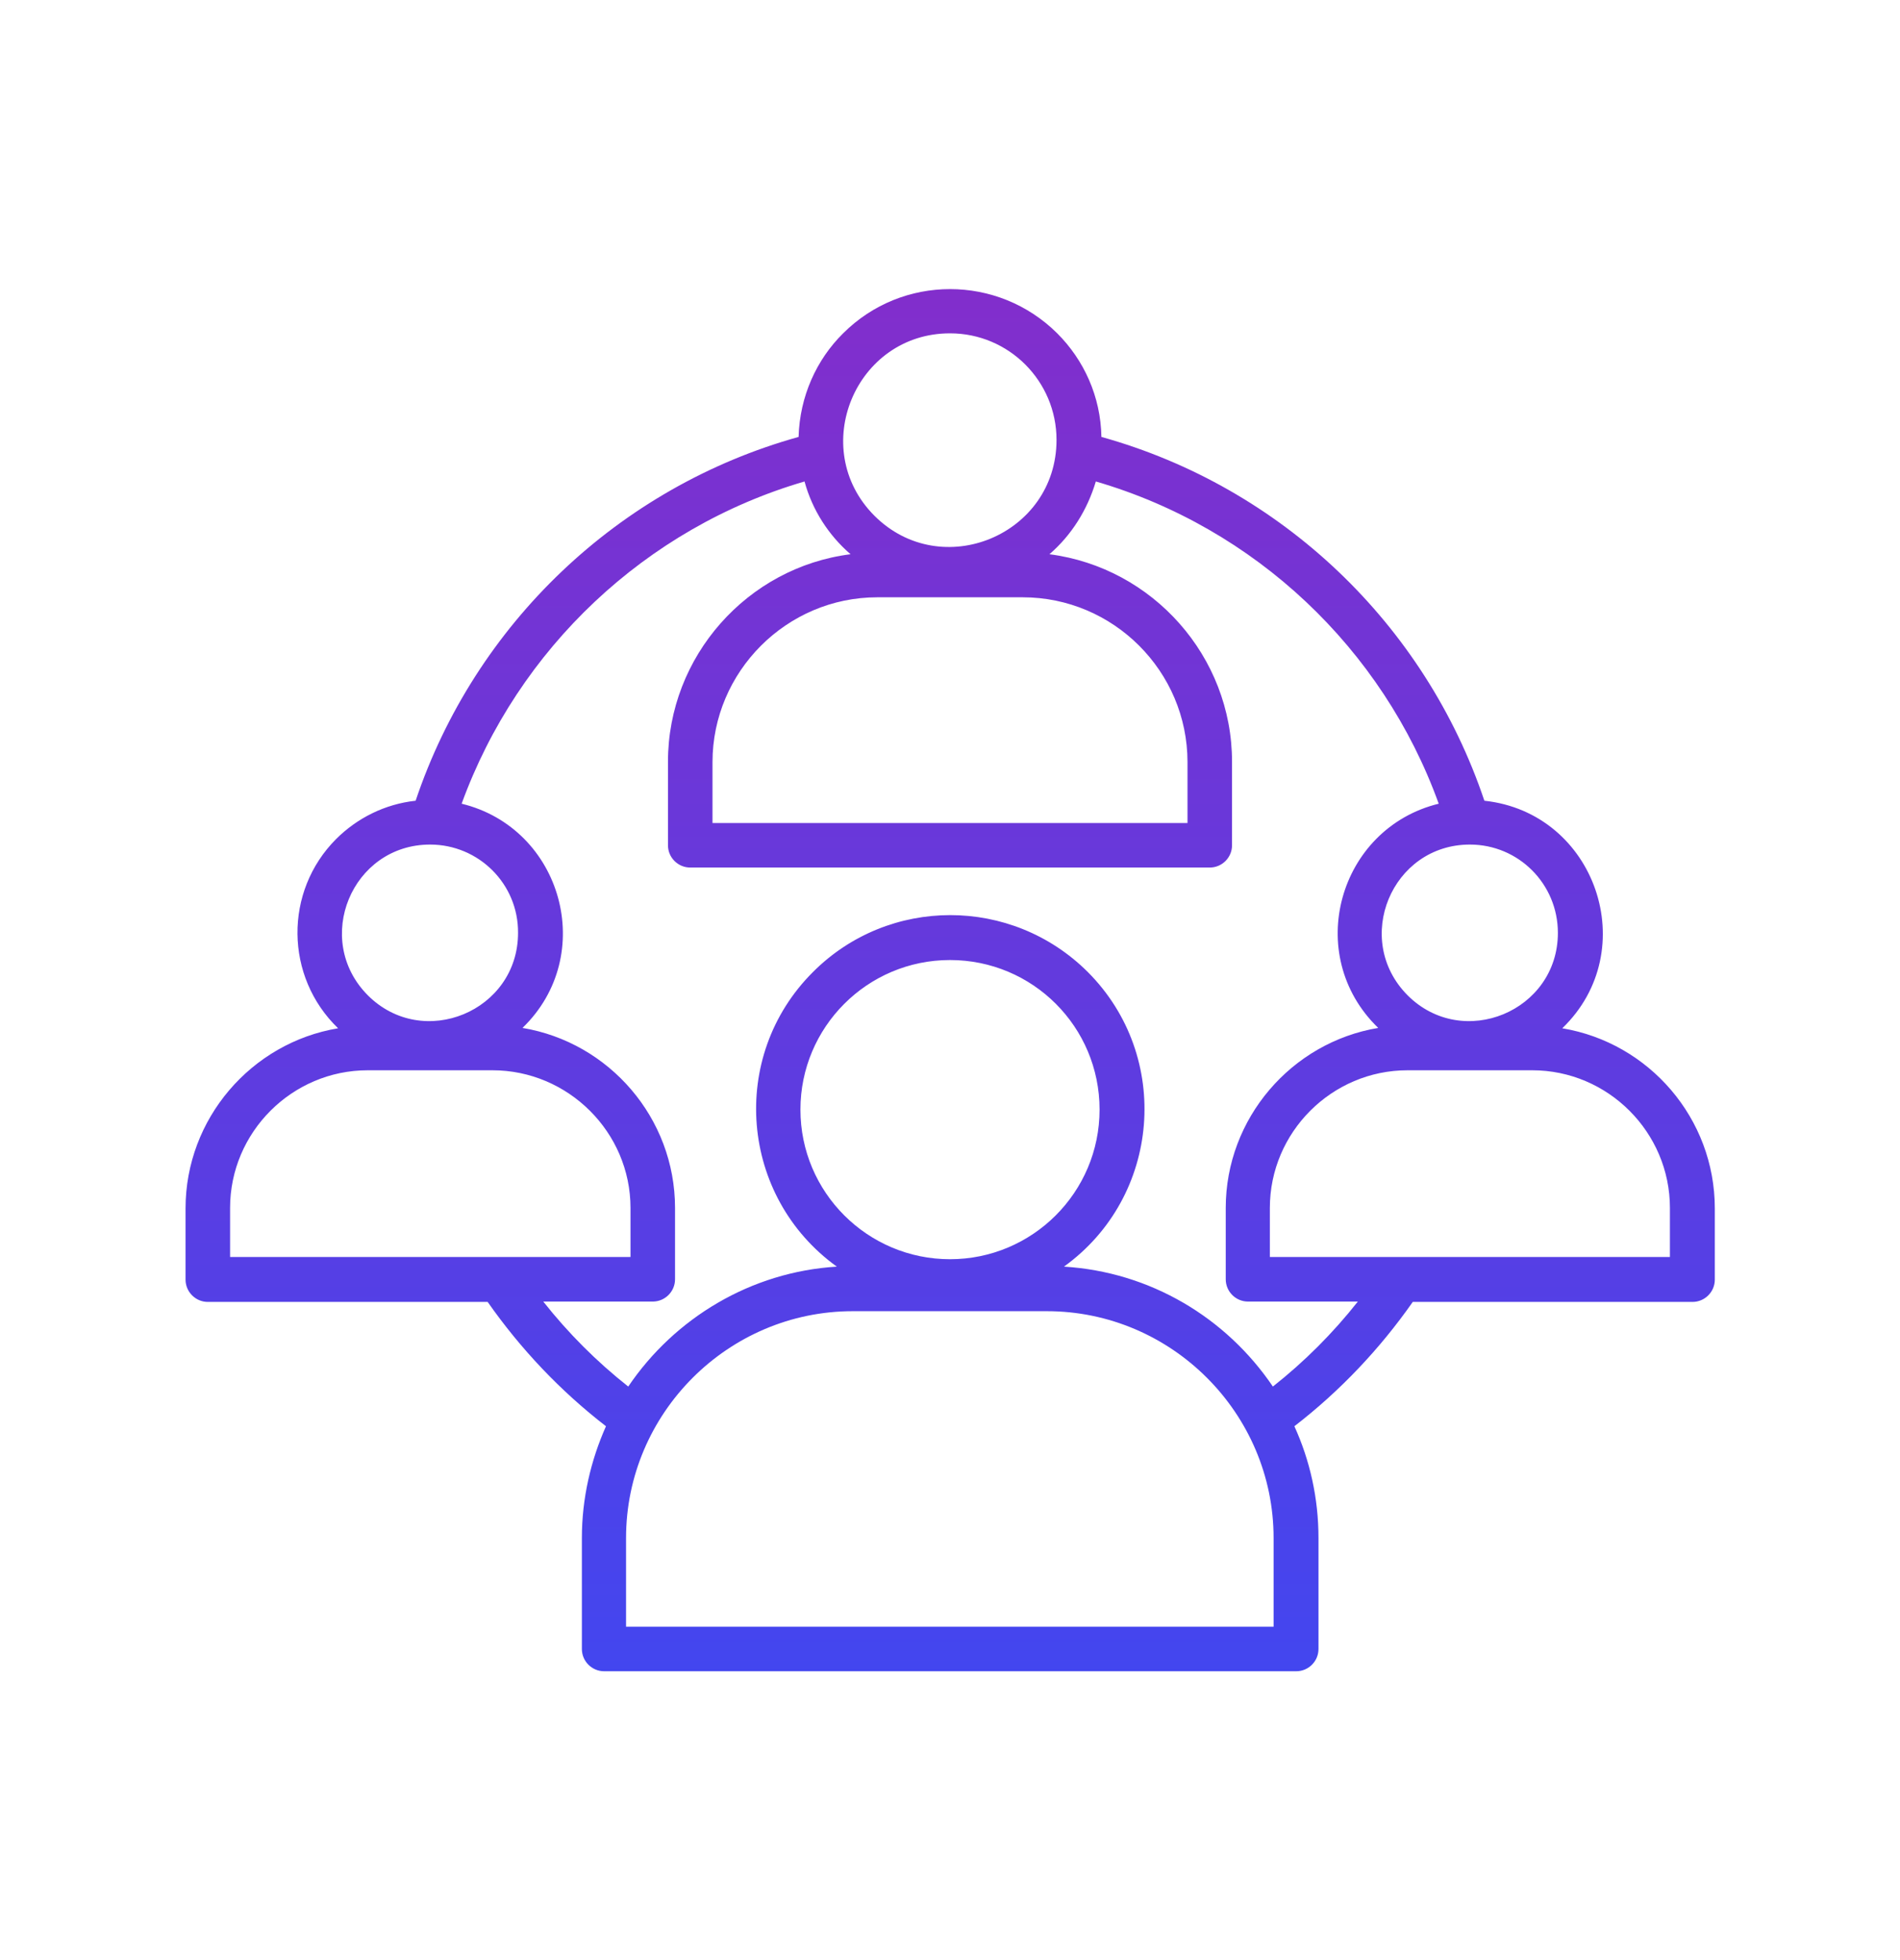 <svg width="32" height="33" viewBox="0 0 32 33" fill="none" xmlns="http://www.w3.org/2000/svg">
<path d="M17.225 10.056H14.775C13.25 10.056 12 11.306 12 12.831V13.856H20V12.831C20 11.3 18.75 10.056 17.225 10.056ZM17.675 9.331C19.413 9.556 20.75 11.05 20.75 12.825V14.231C20.75 14.438 20.581 14.606 20.375 14.606H11.625C11.419 14.606 11.25 14.438 11.25 14.231V12.825C11.25 11.05 12.588 9.55 14.325 9.331C13.956 9.012 13.681 8.588 13.55 8.106C10.875 8.887 8.725 10.919 7.775 13.531C9.469 13.944 10.069 16.081 8.8 17.306C10.262 17.55 11.369 18.825 11.369 20.337V21.538C11.369 21.744 11.2 21.913 10.994 21.913H9.15C9.569 22.444 10.05 22.925 10.581 23.344C11.363 22.188 12.65 21.413 14.094 21.325C12.463 20.15 12.262 17.788 13.694 16.363C14.969 15.088 17.038 15.088 18.319 16.363C19.744 17.788 19.55 20.15 17.919 21.325C19.369 21.413 20.65 22.181 21.438 23.344C21.969 22.925 22.45 22.444 22.869 21.913H21.019C20.812 21.913 20.644 21.744 20.644 21.538V20.337C20.644 18.831 21.75 17.55 23.212 17.306C21.938 16.075 22.544 13.944 24.231 13.531C23.288 10.919 21.137 8.887 18.456 8.106C18.312 8.588 18.044 9.012 17.675 9.331ZM16 5.612C14.406 5.612 13.6 7.55 14.725 8.681C15.856 9.812 17.794 9.006 17.794 7.406C17.794 6.419 16.994 5.612 16 5.612ZM14.2 5.612C15.194 4.619 16.806 4.619 17.806 5.612C18.256 6.062 18.538 6.675 18.55 7.356C21.581 8.2 24 10.506 25 13.481C26.875 13.681 27.675 16 26.312 17.312C27.775 17.556 28.881 18.831 28.881 20.344V21.544C28.881 21.75 28.712 21.919 28.506 21.919H23.794C23.238 22.712 22.569 23.419 21.8 24.012C22.062 24.587 22.206 25.225 22.206 25.894V27.762C22.206 27.969 22.038 28.137 21.831 28.137H10.175C9.969 28.137 9.8 27.969 9.8 27.762V25.894C9.8 25.225 9.95 24.587 10.206 24.012C9.438 23.419 8.769 22.712 8.213 21.919H3.5C3.294 21.919 3.125 21.75 3.125 21.544V20.344C3.125 18.837 4.231 17.556 5.694 17.312C4.794 16.444 4.781 15.006 5.662 14.125C6.013 13.775 6.481 13.537 7 13.481C8 10.506 10.419 8.2 13.45 7.356C13.469 6.675 13.75 6.056 14.2 5.612ZM17.631 22.075H14.363C12.262 22.075 10.544 23.794 10.544 25.894V27.387H21.45V25.894C21.45 23.794 19.731 22.075 17.631 22.075ZM16 16.163C14.606 16.163 13.481 17.294 13.481 18.681C13.481 20.075 14.613 21.2 16 21.2C17.387 21.2 18.519 20.075 18.519 18.681C18.519 17.288 17.394 16.163 16 16.163ZM25.806 18.019H23.706C22.431 18.019 21.387 19.062 21.387 20.337V21.163H28.125V20.337C28.125 19.062 27.081 18.019 25.806 18.019ZM24.756 14.219C23.438 14.219 22.775 15.819 23.706 16.756C24.637 17.688 26.238 17.025 26.238 15.706C26.238 14.881 25.575 14.219 24.756 14.219ZM8.294 18.019H6.194C4.919 18.019 3.875 19.062 3.875 20.337V21.163H10.619V20.337C10.619 19.062 9.569 18.019 8.294 18.019ZM7.244 14.219C5.925 14.219 5.263 15.819 6.194 16.756C7.125 17.688 8.725 17.025 8.725 15.706C8.731 14.881 8.062 14.219 7.244 14.219Z" fill="url(#paint0_linear_1762_7729)"/>
<defs>
<linearGradient id="paint0_linear_1762_7729" x1="16.003" y1="4.867" x2="16.003" y2="28.137" gradientUnits="userSpaceOnUse">
<stop stop-color="#822ECC"/>
<stop offset="1" stop-color="#4346EF"/>
</linearGradient>
</defs>
</svg>
